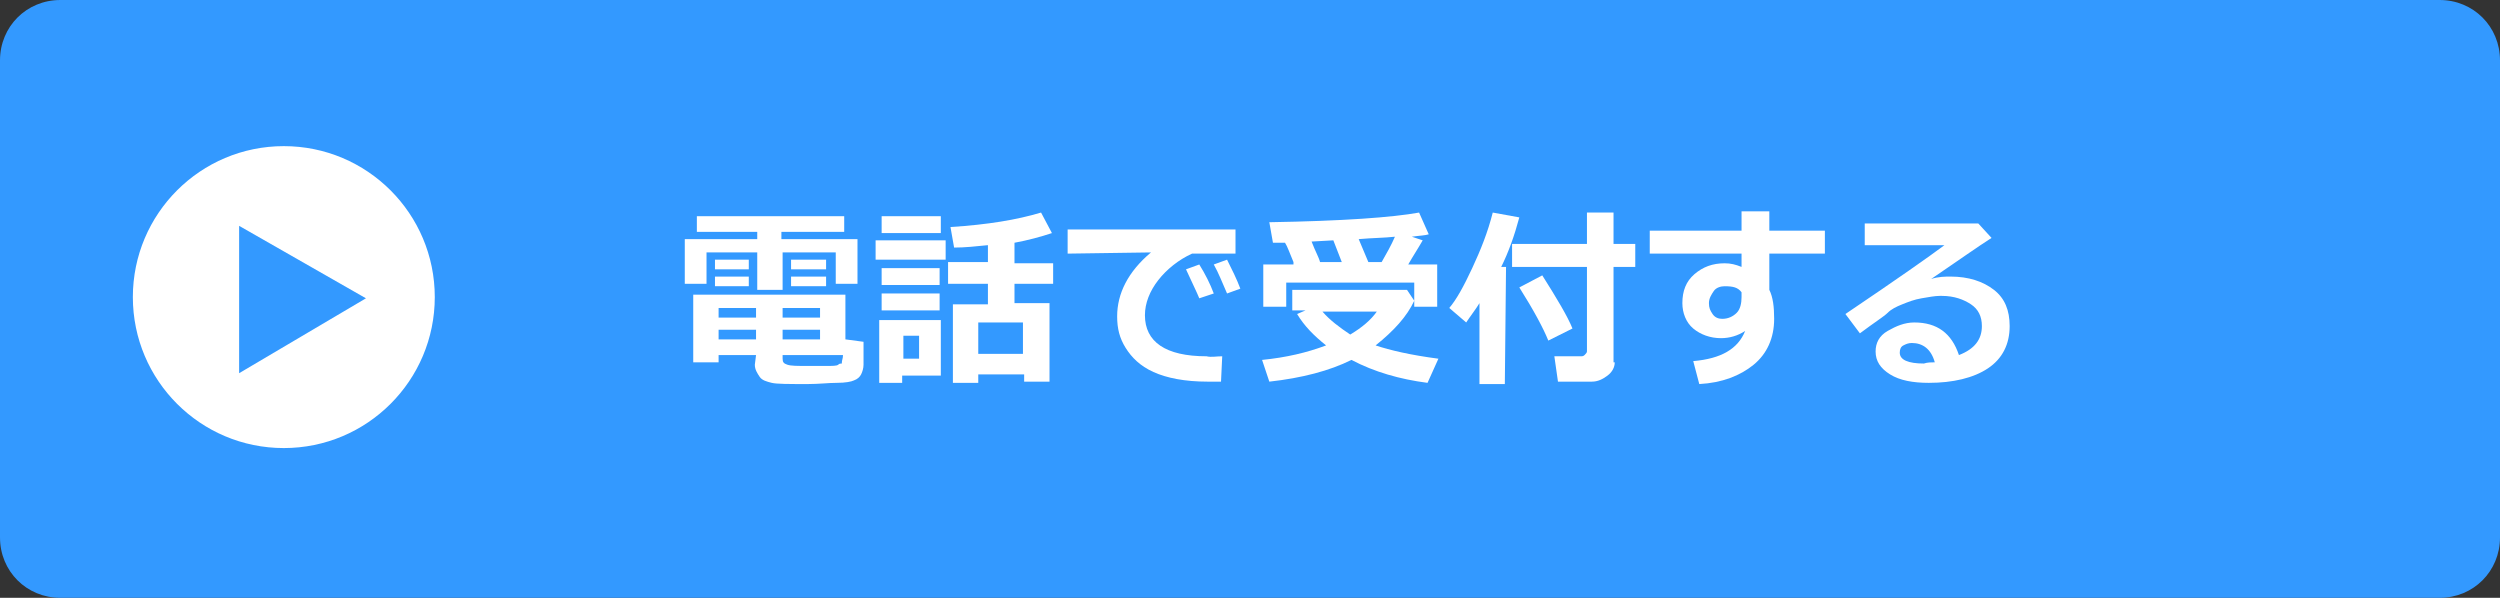 <?xml version="1.0" encoding="utf-8"?>
<!-- Generator: Adobe Illustrator 21.0.0, SVG Export Plug-In . SVG Version: 6.00 Build 0)  -->
<svg version="1.1" id="レイヤー_1" xmlns="http://www.w3.org/2000/svg" xmlns:xlink="http://www.w3.org/1999/xlink" x="0px"
	 y="0px" viewBox="0 0 207 49.5" style="enable-background:new 0 0 207 49.5;" xml:space="preserve">
<rect x="0" y="0" width="207" height="49.5" fill="#333333" stroke="none"/>
<style type="text/css">
	.st0{fill:#3399FF;}
	.st1{fill:#FFFFFF;}
</style>
<g>
	<g>
		<g>
			<g>
				<path class="st0" d="M0,5c0-2.8,2.2-5,5-5h197c2.8,0,5,2.2,5,5v39.5c0,2.8-2.2,5-5,5H5c-2.8,0-5-2.2-5-5V5z"/>
			</g>
		</g>
	</g>
</g>
<g>
	<g>
		<path class="st1" d="M71,23.5h-1.8v-2.6h-4.4V24h-2.1v-3.1h-4.2v2.6h-1.8v-3.7h6v-0.6h-5v-1.3h12.2v1.3h-5.2v0.6H71V23.5z
			 M62.6,29.4h-3.1V30h-2.1v-5.6H70v3.7l1.5,0.2v1.9c0,0.3-0.1,0.6-0.2,0.8c-0.1,0.2-0.3,0.4-0.6,0.5c-0.2,0.1-0.7,0.2-1.4,0.2
			c-0.7,0-1.5,0.1-2.4,0.1c-1.6,0-2.6,0-3-0.1s-0.8-0.2-1-0.5s-0.4-0.6-0.4-1L62.6,29.4L62.6,29.4z M62,22.3h-2.8v-0.8H62V22.3z
			 M62,23.7h-2.8v-0.8H62V23.7z M59.5,26.3h3.1v-0.8h-3.1V26.3z M62.6,27.3h-3.1v0.8h3.1V27.3z M64.8,26.3h3.1v-0.8h-3.1V26.3z
			 M67.9,27.3h-3.1v0.8h3.1V27.3z M69.8,29.4h-5v0.3c0,0.3,0.1,0.4,0.4,0.5s0.8,0.1,1.7,0.1c0.5,0,1,0,1.5,0s0.9,0,1-0.1
			s0.2-0.1,0.3-0.1C69.7,29.8,69.8,29.7,69.8,29.4z M68.4,22.3h-2.9v-0.8h2.9V22.3z M68.4,23.7h-2.9v-0.8h2.9V23.7z"/>
		<path class="st1" d="M78.3,21.5h-5.8v-1.6h5.8V21.5z M77.9,31.1h-3.2v0.6h-1.9v-5.2h5.1V31.1z M77.9,19.3H73v-1.4h4.9V19.3z
			 M77.8,23.6H73v-1.4h4.8V23.6z M77.8,25.7H73v-1.4h4.8V25.7z M76.1,29.7v-1.9h-1.3v1.9H76.1z M84.8,31H81v0.7h-2.1v-6.5h2.9v-1.7
			h-3.3v-1.8h3.3v-1.4c-1,0.1-1.9,0.2-2.8,0.2l-0.3-1.7c3.1-0.2,5.5-0.6,7.5-1.2l0.9,1.7c-0.9,0.3-2,0.6-3.1,0.8v1.7h3.2v1.7H84v1.6
			h2.9v6.5h-2.1V31z M81,29.3h3.7v-2.6H81V29.3z"/>
		<path class="st1" d="M101.2,29.5l-0.1,2.1c-0.6,0-0.9,0-1.1,0c-1.9,0-3.4-0.3-4.5-0.8s-1.8-1.2-2.3-2s-0.7-1.6-0.7-2.6
			c0-1.9,0.9-3.7,2.8-5.3L88.4,21v-2h13.9v2h-3.6c-1.1,0.5-2.1,1.3-2.8,2.2s-1.1,1.9-1.1,2.9c0,2.2,1.7,3.4,5.1,3.4
			C100.3,29.6,100.7,29.5,101.2,29.5z M100.5,24.3l-1.2,0.4c-0.2-0.5-0.6-1.3-1.1-2.4l1.1-0.4C99.8,22.7,100.2,23.5,100.5,24.3z
			 M102.7,23.9l-1.1,0.4c-0.4-0.9-0.7-1.7-1.1-2.4l1.1-0.4C102,22.3,102.4,23.1,102.7,23.9z"/>
		<path class="st1" d="M117.1,24.9c-0.6,1.3-1.7,2.5-3.2,3.7c1.2,0.4,2.9,0.8,5.2,1.1l-0.9,2c-2.3-0.3-4.4-0.9-6.3-1.9
			c-1.8,0.9-4.1,1.5-6.8,1.8l-0.6-1.8c2-0.2,3.7-0.6,5.3-1.2c-1-0.8-1.8-1.6-2.4-2.6l0.7-0.3H107V24h9.5L117.1,24.9z M107.1,21.7
			c-0.3-0.7-0.5-1.3-0.7-1.6c-0.3,0-0.6,0-0.8,0h-0.2l-0.3-1.7c6.1-0.1,10.2-0.4,12.4-0.8l0.8,1.8c-0.3,0.1-0.7,0.1-1.4,0.2l0.9,0.3
			c-0.4,0.7-0.8,1.3-1.2,2h2.4v3.5h-1.9v-2h-10.6v2h-1.9v-3.5h2.5V21.7z M108.6,20c0.3,0.8,0.6,1.3,0.7,1.7h1.8l-0.7-1.8L108.6,20z
			 M111.8,27.7c1-0.6,1.7-1.2,2.2-1.9h-4.5C110.1,26.5,110.9,27.1,111.8,27.7z M113.3,21.7h1.1c0.4-0.7,0.8-1.4,1.1-2.1
			c-0.9,0.1-1.9,0.1-3,0.2L113.3,21.7z"/>
		<path class="st1" d="M124.6,31.8h-2.1v-6.7c-0.3,0.5-0.7,1-1.1,1.6l-1.4-1.2c0.6-0.7,1.2-1.8,1.9-3.3s1.3-3,1.7-4.6l2.2,0.4
			c-0.4,1.5-0.9,2.9-1.5,4.1h0.4L124.6,31.8L124.6,31.8z M133.7,30c0,0.4-0.2,0.8-0.6,1.1s-0.8,0.5-1.3,0.5H129l-0.3-2.1h2.2
			c0.1,0,0.2,0,0.3-0.1s0.2-0.2,0.2-0.3v-7h-6.2v-1.9h6.2v-2.6h2.2v2.6h1.8v1.9h-1.8V30H133.7z M130.2,27.2l-2,1
			c-0.4-1-1.2-2.5-2.4-4.4l1.9-1C128.9,24.7,129.8,26.2,130.2,27.2z"/>
		<path class="st1" d="M151.1,21h-4.6v3c0.3,0.6,0.4,1.4,0.4,2.4c0,1.6-0.6,2.9-1.7,3.8s-2.6,1.5-4.5,1.6l-0.5-1.9
			c2.3-0.2,3.7-1,4.3-2.5c-0.6,0.4-1.3,0.6-2,0.6c-0.9,0-1.7-0.3-2.3-0.8s-0.9-1.3-0.9-2.1c0-1,0.3-1.8,1-2.4s1.5-0.9,2.5-0.9
			c0.5,0,0.9,0.1,1.4,0.3V21h-7.6v-1.9h7.6v-1.6h2.3v1.6h4.6V21z M144.2,24.6v-0.4c-0.3-0.4-0.7-0.5-1.4-0.5c-0.3,0-0.7,0.1-0.9,0.4
			s-0.4,0.6-0.4,1s0.1,0.6,0.3,0.9s0.5,0.4,0.8,0.4c0.5,0,0.9-0.2,1.2-0.5S144.2,25.1,144.2,24.6z"/>
		<path class="st1" d="M162.2,29.4c1.3-0.5,1.9-1.3,1.9-2.4c0-0.8-0.3-1.4-0.9-1.8s-1.4-0.7-2.4-0.7h-0.2c-0.4,0-0.9,0.1-1.5,0.2
			s-1.1,0.3-1.6,0.5s-0.9,0.4-1.2,0.7s-1.1,0.8-2.3,1.7l-1.2-1.6c4.3-2.9,7-4.8,8.2-5.7h-6.6v-1.8h9.4l1.1,1.2
			c-1.1,0.7-2.8,1.9-5,3.4c0.6-0.2,1.2-0.2,1.6-0.2c1.5,0,2.7,0.4,3.6,1.1s1.3,1.7,1.3,3c0,1.5-0.6,2.7-1.8,3.5s-2.9,1.2-4.9,1.2
			c-1.3,0-2.4-0.2-3.2-0.7s-1.2-1.1-1.2-1.9c0-0.7,0.3-1.3,1-1.7s1.4-0.7,2.2-0.7C160.4,26.7,161.6,27.6,162.2,29.4z M160.2,30
			c-0.3-1.1-1-1.6-1.9-1.6c-0.3,0-0.5,0.1-0.7,0.2s-0.3,0.3-0.3,0.6c0,0.6,0.7,0.9,2,0.9C159.6,30,159.9,30,160.2,30z"/>
	</g>
	<g>
		<circle class="st1" cx="23.5" cy="24.6" r="12.5"/>
		<g>
			<path class="st0" d="M30.3,24.7l-10.5,6.2V18.7L30.3,24.7z"/>
		</g>
	</g>
</g>
</svg>

